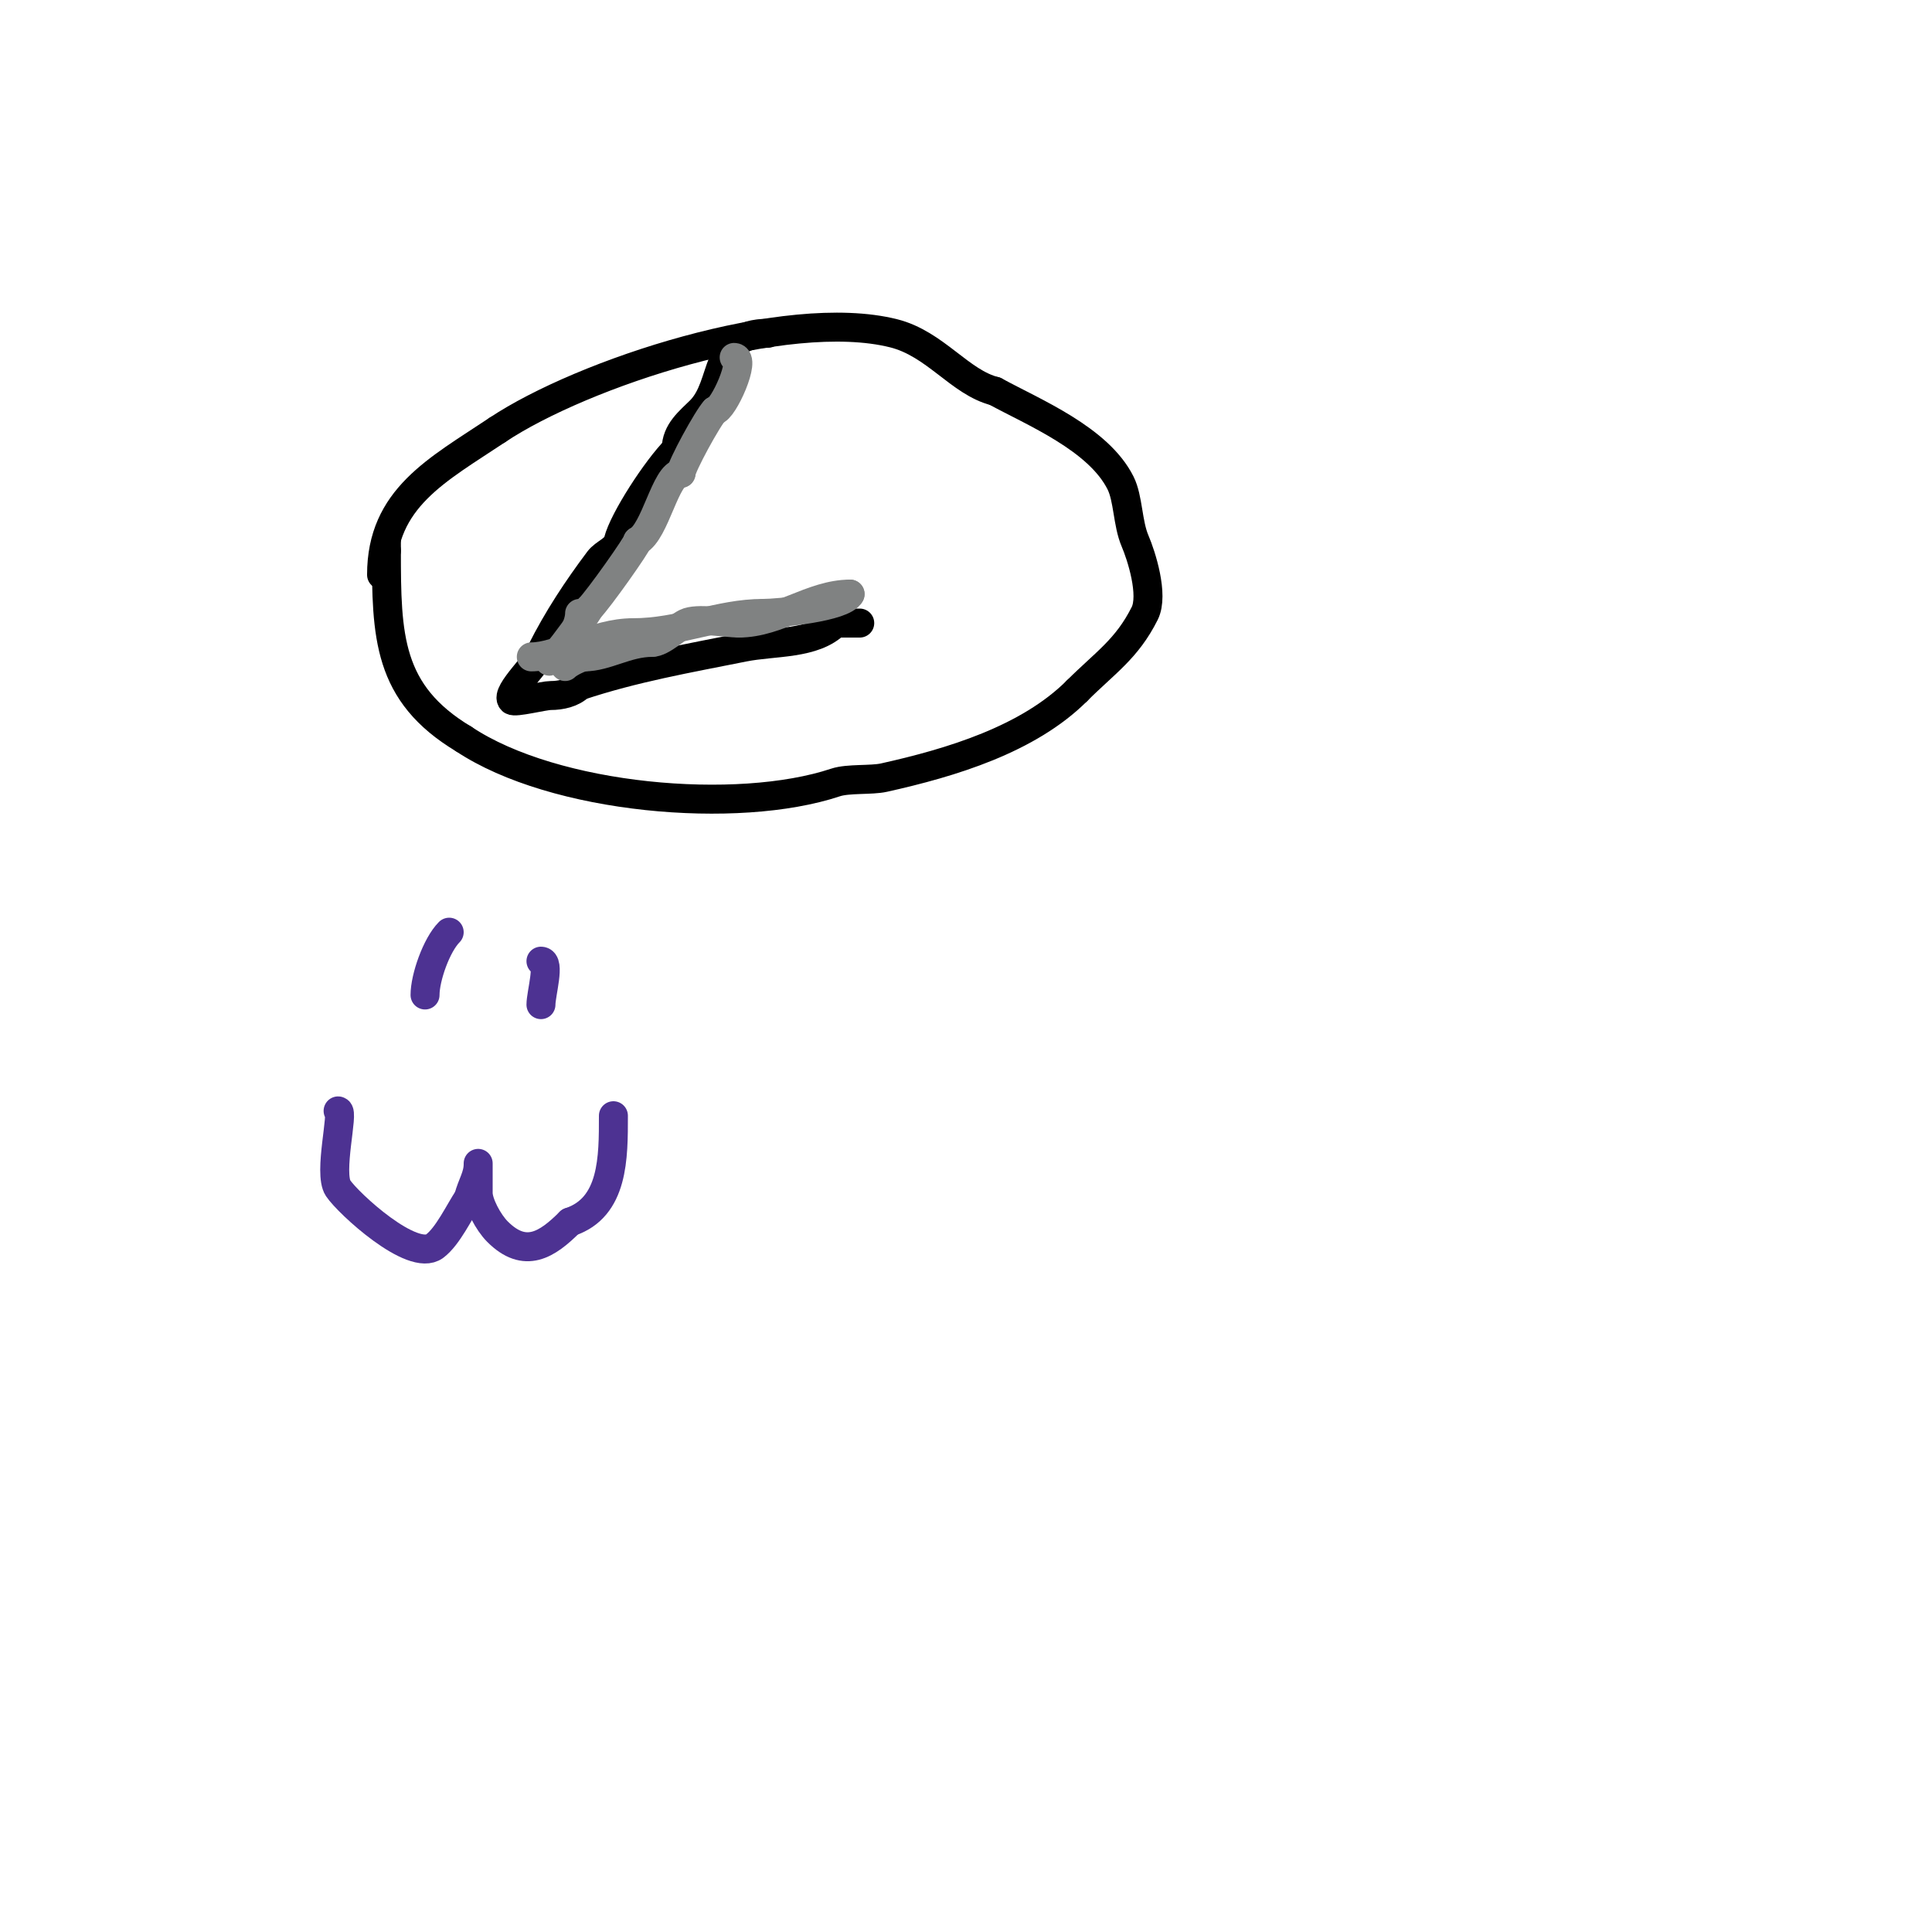<svg viewBox='0 0 400 400' version='1.1' xmlns='http://www.w3.org/2000/svg' xmlns:xlink='http://www.w3.org/1999/xlink'><g fill='none' stroke='#000000' stroke-width='6' stroke-linecap='round' stroke-linejoin='round'><path d='M79,119c0,-15.862 11.515,-21.677 24,-30'/><path d='M103,89c17.534,-11.689 59.715,-25.571 82,-20c8.653,2.163 13.723,10.181 21,12'/><path d='M206,81c8.024,4.376 21.419,9.838 26,19c1.602,3.205 1.435,8.349 3,12c1.291,3.012 3.92,11.159 2,15c-3.691,7.381 -8.243,10.243 -14,16'/><path d='M223,143c-10.084,10.084 -26.051,14.9 -40,18c-2.627,0.584 -7.407,0.136 -10,1c-20.313,6.771 -58.228,3.515 -77,-9'/><path d='M96,153c-15.8,-9.48 -16,-21.348 -16,-39'/><path d='M80,114c0,-0.667 0,-1.333 0,-2'/><path d='M159,69c-11.562,0 -8.609,10.609 -14,16c-2.154,2.154 -5,4.284 -5,8'/><path d='M140,93c-4.035,4.035 -10.909,14.637 -12,19c-0.457,1.829 -2.869,2.492 -4,4c-4.451,5.935 -8.549,12.099 -12,19'/><path d='M112,135c0,1.696 -7.542,8.458 -6,10c0.545,0.545 6.589,-1 8,-1c2.108,0 4.509,-0.509 6,-2'/><path d='M120,142c11.195,-3.732 22.388,-5.678 34,-8c6.217,-1.243 14.509,-0.509 19,-5'/><path d='M173,129c1.667,0 3.333,0 5,0'/></g>
<g fill='none' stroke='#808282' stroke-width='6' stroke-linecap='round' stroke-linejoin='round'><path d='M152,74c2.657,0 -2.317,11 -4,11'/><path d='M148,85c-1.394,1.394 -7,11.632 -7,13'/><path d='M141,98c-3.19,0 -5.338,12.169 -9,14'/><path d='M132,112c0,0.642 -8.067,12.067 -10,14'/><path d='M122,126c-0.896,1.792 -10.157,14.314 -8,10'/><path d='M114,136'/><path d='M120,127c0,2.362 -1.943,5.943 -4,8'/><path d='M110,136c5.642,0 13.26,-5 21,-5'/><path d='M131,131c9.906,0 17.804,-4 27,-4'/><path d='M158,127c3.226,0 16.643,-1.286 18,-4'/><path d='M176,123c-7.923,0 -14.937,6 -23,6'/><path d='M153,129c-2.661,0 -8.687,-1.157 -11,0c-1.925,0.963 -4.948,4 -7,4'/><path d='M135,133c-5.244,0 -9.474,3 -14,3'/><path d='M121,136c-0.614,0 -3.112,1.112 -4,2'/></g>
<g fill='none' stroke='#4d3292' stroke-width='6' stroke-linecap='round' stroke-linejoin='round'><path d='M70,230c1.27,0 -2.082,12.877 0,16c2.095,3.142 15.44,15.42 20,12c2.728,-2.046 5.079,-7.119 7,-10'/><path d='M97,248c0.694,-2.776 2,-4.433 2,-7c0,-0.667 0,1.333 0,2c0,1.333 0,2.667 0,4c0,2.117 2.072,6.072 4,8c5.724,5.724 10.288,2.712 15,-2'/><path d='M118,253c9.077,-3.026 9,-13.358 9,-22'/><path d='M93,193c-2.626,2.626 -5,9.395 -5,13'/><path d='M112,199c2,0 0,6.698 0,9'/></g>
</svg>